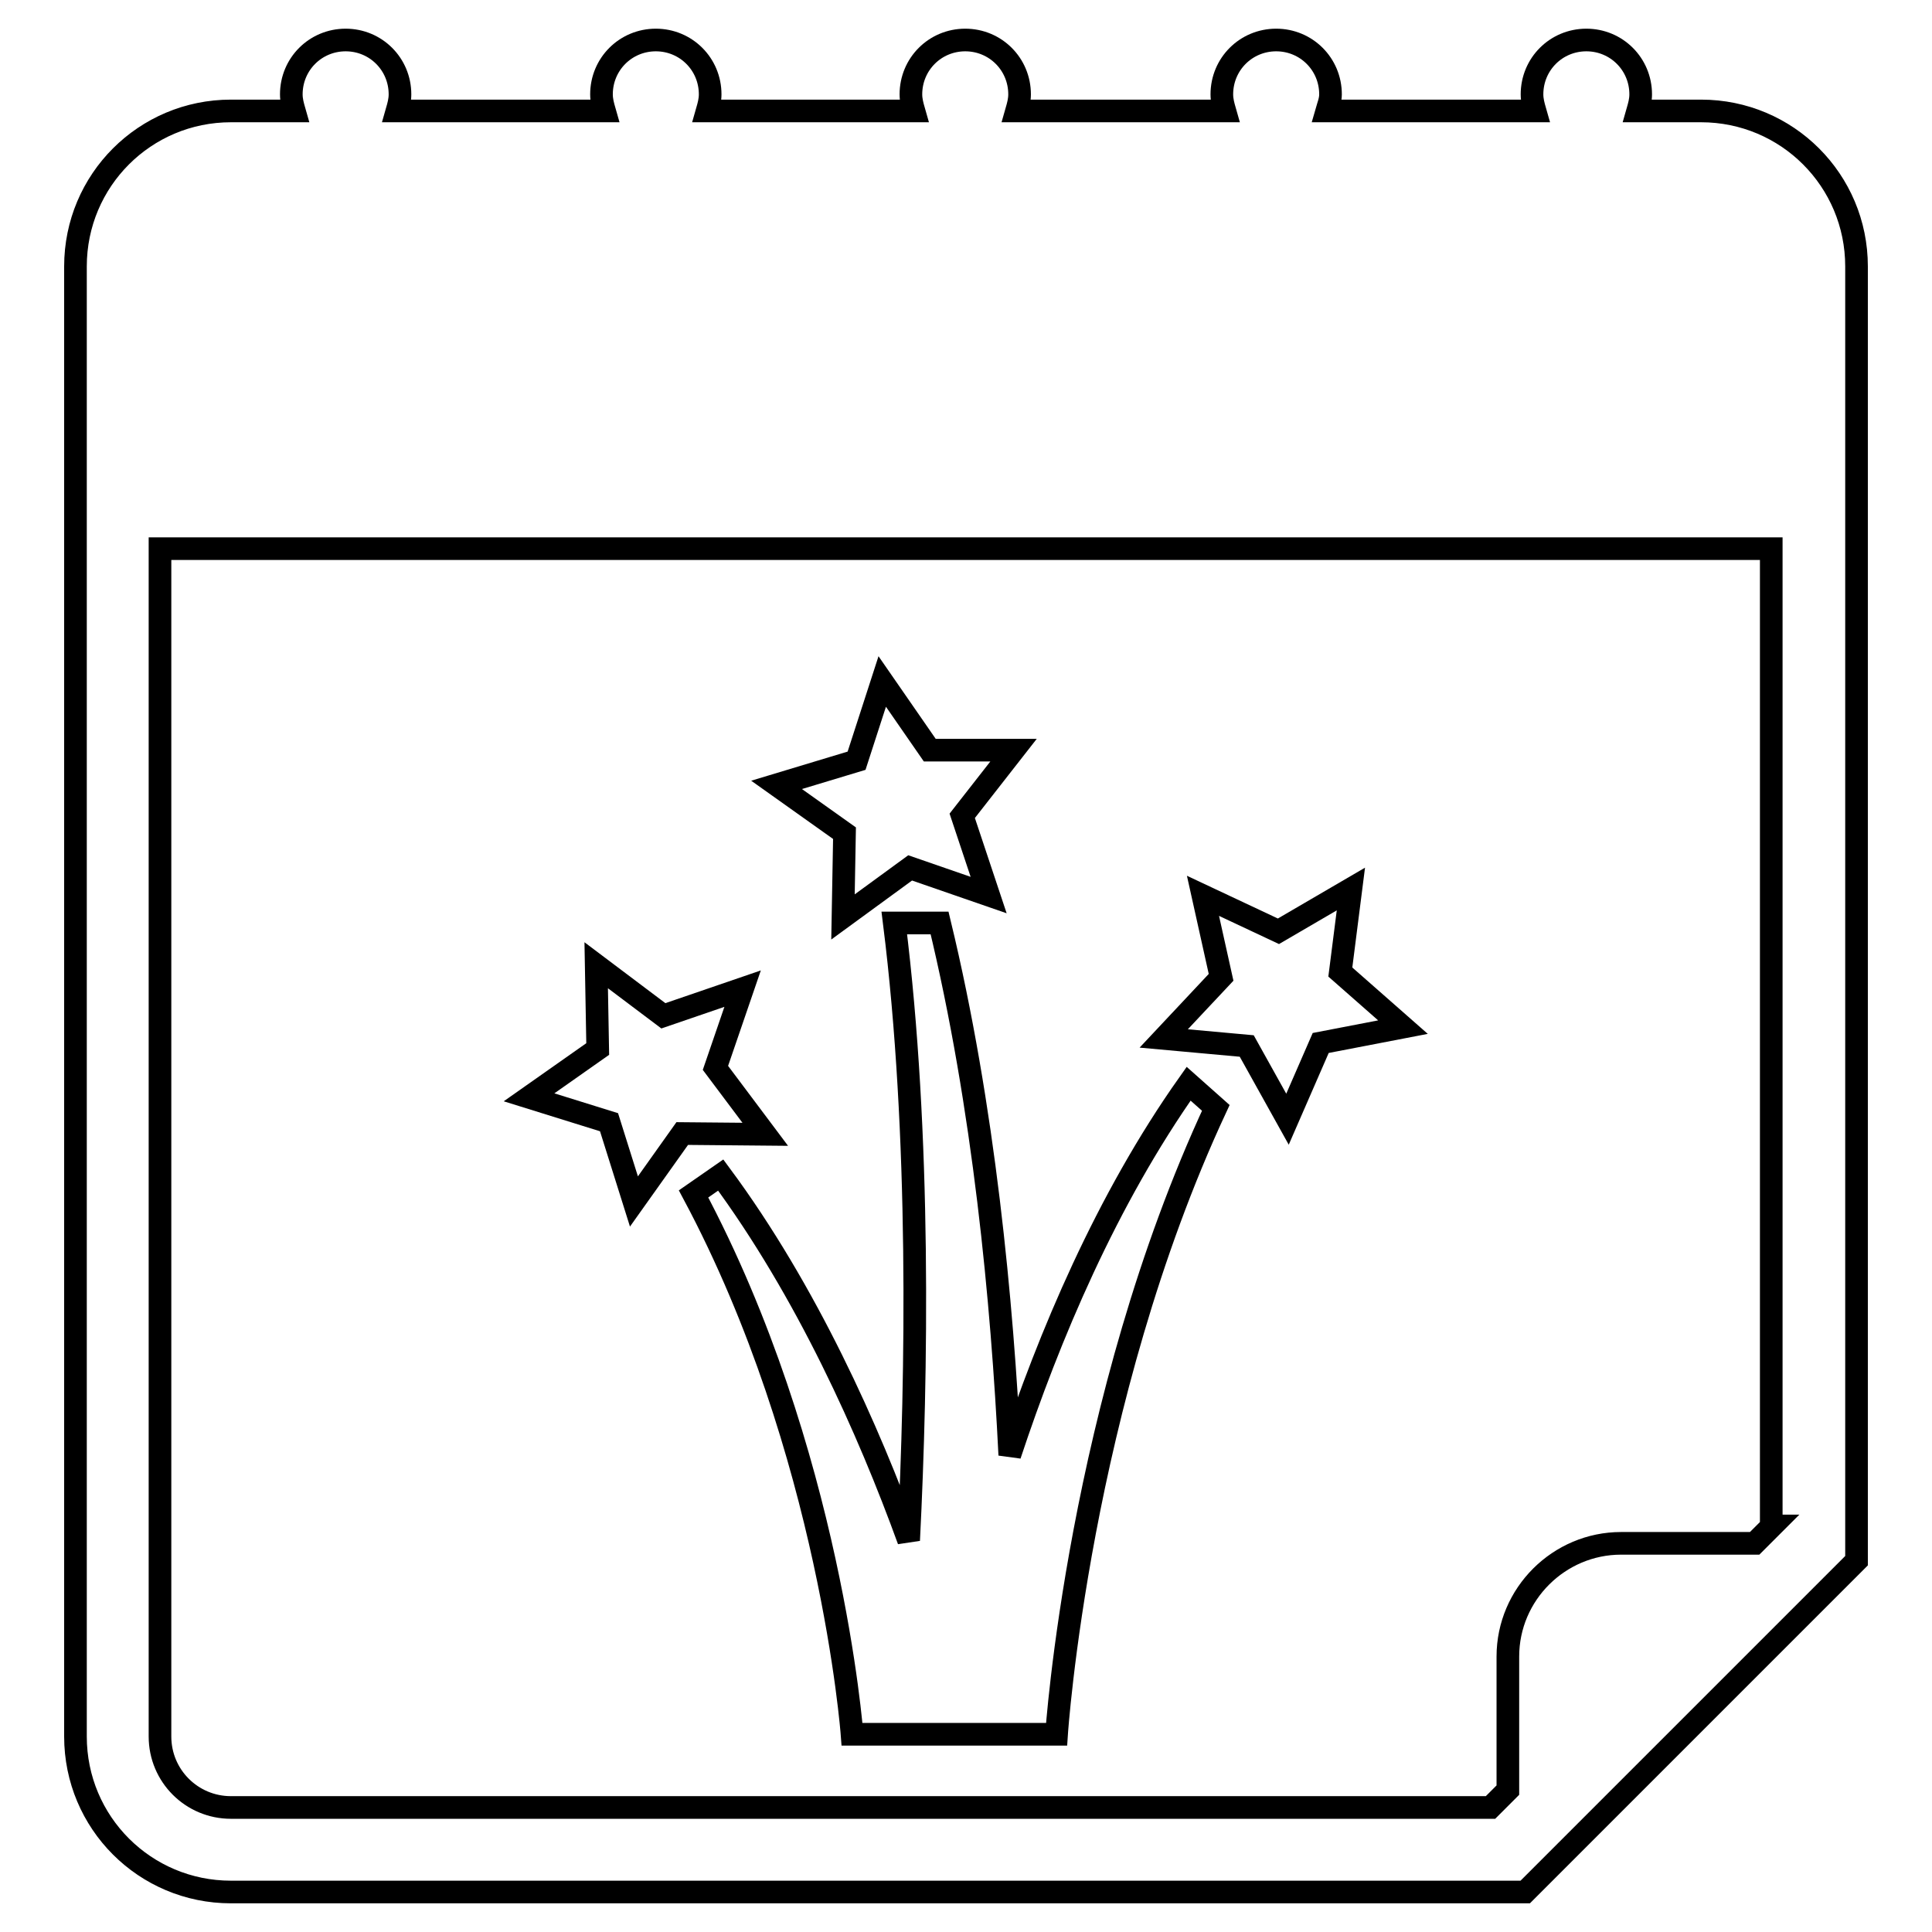 <?xml version="1.0" encoding="utf-8"?>
<!-- Svg Vector Icons : http://www.onlinewebfonts.com/icon -->
<!DOCTYPE svg PUBLIC "-//W3C//DTD SVG 1.1//EN" "http://www.w3.org/Graphics/SVG/1.1/DTD/svg11.dtd">
<svg version="1.1" xmlns="http://www.w3.org/2000/svg" xmlns:xlink="http://www.w3.org/1999/xlink" x="0px" y="0px" viewBox="0 0 256 256" enable-background="new 0 0 256 256" xml:space="preserve">
<g><g><g><g><path stroke-width="3" fill-opacity="0" stroke="#000000"  d="M225.4,14.7H217c0.2-0.7,0.4-1.4,0.4-2.2c0-4-3.2-7.2-7.2-7.2c-4,0-7.2,3.2-7.2,7.2c0,0.8,0.2,1.5,0.4,2.2h-27.6c0.2-0.7,0.5-1.4,0.5-2.2c0-4-3.2-7.2-7.2-7.2c-4,0-7.2,3.2-7.2,7.2c0,0.8,0.2,1.5,0.4,2.2h-27.6c0.2-0.7,0.4-1.4,0.4-2.2c0-4-3.2-7.2-7.2-7.2c-4,0-7.2,3.2-7.2,7.2c0,0.8,0.2,1.5,0.4,2.2H93.7c0.2-0.7,0.4-1.4,0.4-2.2c0-4-3.2-7.2-7.2-7.2s-7.2,3.2-7.2,7.2c0,0.8,0.2,1.5,0.4,2.2H52.6c0.2-0.7,0.4-1.4,0.4-2.2c0-4-3.2-7.2-7.2-7.2c-4,0-7.2,3.2-7.2,7.2c0,0.8,0.2,1.5,0.4,2.2h-8.4C19.2,14.7,10,23.9,10,35.3v194.8c0,11.4,9.2,20.6,20.6,20.6h171.5l43.9-43.9V35.3C246,23.9,236.8,14.7,225.4,14.7z M234.8,202.2l-2.3,2.3h-17.7c-8.2,0-15,6.7-15,15v17.7l-2.3,2.3H30.6c-5.2,0-9.4-4.2-9.4-9.4V72.7h213.5V202.2L234.8,202.2z"/><path stroke-width="3" fill-opacity="0" stroke="#000000"  d="M133.8,192.8c-1-20.2-3.4-46.1-9.3-70.5h-6c3.5,28,3,60,1.9,81.8c-5.3-14.6-13.5-33-24.9-48.4l-3.6,2.5c18.2,34.1,21,71.6,21,71.6h5.8h5.8h3.9h5.8h5.8c0,0,2.9-43.9,21.1-83l-3.6-3.2C146.6,159,139,177.1,133.8,192.8z"/><path stroke-width="3" fill-opacity="0" stroke="#000000"  d="M111.7 121.5L120.6 115 131 118.6 127.5 108.1 134.3 99.4 123.2 99.4 116.9 90.3 113.5 100.8 102.9 104 111.9 110.4 z"/><path stroke-width="3" fill-opacity="0" stroke="#000000"  d="M165.2 138.6L170.6 148.3 175 138.2 185.9 136.1 177.6 128.8 179 117.8 169.4 123.4 159.4 118.7 161.8 129.5 154.2 137.6 z"/><path stroke-width="3" fill-opacity="0" stroke="#000000"  d="M80.7 148.7L84 159.2 90.4 150.2 101.4 150.3 94.8 141.5 98.4 131 87.9 134.6 79 127.9 79.2 139 70.1 145.4 z"/></g></g><g></g><g></g><g></g><g></g><g></g><g></g><g></g><g></g><g></g><g></g><g></g><g></g><g></g><g></g><g></g></g></g>
</svg>